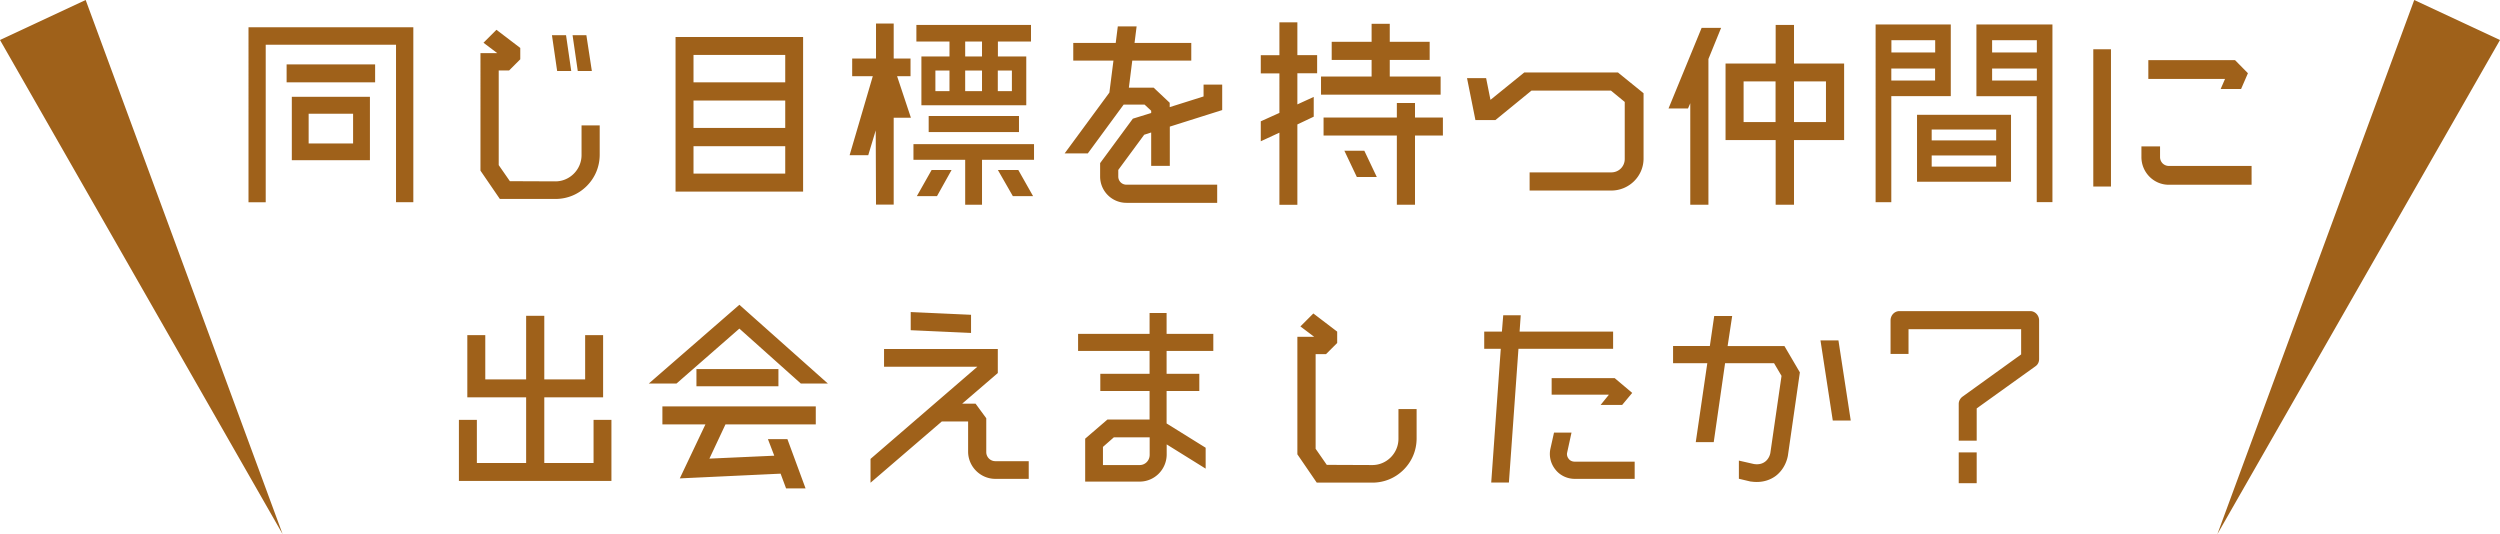 <svg xmlns="http://www.w3.org/2000/svg" viewBox="0 0 264.38 56.49"><path d="M43.7 21.38h-1.82V4.73H28.1v16.66h-1.82V2.88h17.43v18.5zM39.67 8.71h-9.36v-1.9h9.36v1.9zm-.55 8.23h-8.26v-6.7h8.26v6.7zm-6.48-1.77h4.7v-3.14h-4.7v3.14zm18.17 2.88V5.62h1.78l-1.46-1.1 1.37-1.37 2.52 1.92v1.2l-1.18 1.18h-1.1v10.01l1.18 1.7 4.82.02c1.51 0 2.76-1.25 2.76-2.78v-3.14h1.92v3.1c0 1.25-.48 2.42-1.37 3.31s-2.06 1.37-3.31 1.37h-5.88l-2.04-2.98zm9.6-10.54h-1.49l-.55-3.79h1.49l.55 3.79zm2.18 0H61.1l-.55-3.79h1.46l.58 3.79zm8.85-3.6h13.49v16.35H71.44V3.91zm11.6 1.9h-9.7v2.9h9.7v-2.9zm0 4.82h-9.7v2.9h9.7v-2.9zm-9.7 7.73h9.7v-2.9h-9.7v2.9zm21.53-10.3l1.46 4.39h-1.82v9.19h-1.87l-.03-7.85-.79 2.62h-1.97l2.45-8.35h-2.18V6.19h2.52v-3.7h1.87v3.7h1.78v1.87h-1.42zm1.73 7.18h12.75v1.66h-5.5v4.75h-1.78V16.9H96.6v-1.66zm3.81-9.27V4.39h-3.5V2.64h12.12v1.75h-3.5v1.58h3v5.16H97.44V5.97h2.98zm-3.45 14.77l1.56-2.76h2.11l-1.54 2.76h-2.14zm10.8-6.77h-9.55v-1.7h9.55v1.7zm-8.84-6.51v2.18h1.49V7.46h-1.49zm4.93-1.49V4.39h-1.78v1.58h1.78zm-1.78 1.49v2.18h1.78V7.46h-1.78zm4.94 0h-1.49v2.18h1.49V7.46zm-1.48 10.52h2.16l1.56 2.76h-2.14l-1.58-2.76zm16.46-8.72l1.71 1.61v.46l3.58-1.13V8.95h1.97v2.69l-5.54 1.75v4.15h-1.97v-3.53l-.74.24-2.74 3.72v.7c0 .48.38.86.86.86h9.6v1.92h-9.6a2.78 2.78 0 01-2.78-2.78v-1.42l3.46-4.7 1.94-.6v-.24l-.7-.65h-2.21l-3.79 5.16h-2.45l4.73-6.43.43-3.38h-4.25V4.54h4.49l.22-1.75h1.99l-.22 1.75h6v1.87h-6.24l-.36 2.86H122zm15.21-6.91v3.48h2.09v1.92h-2.09v3.29l1.73-.79v2.09l-1.73.82v8.5h-1.9v-7.63l-1.97.91v-2.11l1.97-.89V7.76h-1.97V5.84h1.97V2.36h1.9zm15.15 5.74v1.92H139.7V8.09h5.35V6.34h-4.22V4.42h4.22v-1.9h1.92v1.9h4.22v1.92h-4.22v1.75h5.38zm.24 4.34v1.9h-2.95v7.32h-1.92v-7.32h-7.75v-1.9h7.75v-1.54h1.92v1.54h2.95zm-10.42 3.51h2.11l1.32 2.78h-2.11l-1.32-2.78zm28.95-8.26l2.69 2.18v6.91c0 1.87-1.54 3.38-3.41 3.38h-8.64v-1.92h8.64c.79 0 1.42-.62 1.42-1.42v-6.03l-1.46-1.2h-8.4l-3.82 3.12h-2.11l-.89-4.44h2.02l.46 2.3 3.58-2.9h9.94zm8.83-4.73h2.06l-1.34 3.29v15.41h-1.92V10.92l-.24.55h-2.06l3.5-8.52zm15.07 3.77v8.09h-5.3v6.84h-1.94v-6.84h-5.3V6.72h5.3V2.64h1.94v4.08h5.3zm-10.63 6.19h3.38v-4.3h-3.38v4.3zm8.71 0v-4.3h-3.38v4.3h3.38zm13.2-10.32v7.58h-6.29v11.21h-1.66V2.59h7.95zm-1.65 1.66h-4.63v1.3h4.63v-1.3zm-4.64 4.27h4.63V7.25h-4.63v1.27zm2.72 10.7v-7.08h9.94v7.08h-9.94zm8.37-5.52h-6.82v1.15h6.82V13.7zm-6.82 3.92h6.82v-1.18h-6.82v1.18zm4.73-15.03h8.04v18.79h-1.66V10.17h-6.38V2.59zm6.39 1.66h-4.73v1.3h4.73v-1.3zm-4.73 4.27h4.73V7.25h-4.73v1.27zm12.57 11.21h-1.87V5.21h1.87v14.52zm14.86-.19h-8.74c-1.61 0-2.9-1.32-2.9-2.93v-1.13h1.97v1.13c0 .53.41.94.94.94h8.74v1.99zm-.38-11.79L237 9.41h-2.16l.46-1.06h-8.11V6.36h9.17l1.37 1.39zM62.76 44.4h1.9v6.46H48.53V44.4h1.9v4.56h5.21v-6.94h-6.22v-6.58h1.9v4.68h4.32V33.4h1.92v6.72h4.32v-4.68h1.9v6.58h-6.22v6.94h5.21V44.4zm15.43-9.65l-6.65 5.81h-2.93l9.58-8.33 9.36 8.33h-2.86l-6.5-5.81zm-8.14 10.13v-1.9h16.22v1.9h-9.55l-1.7 3.62 6.86-.31-.67-1.75h2.06l1.92 5.21h-2.06l-.58-1.56-10.66.5 2.71-5.71h-4.56zm3.6-4.03v-1.82h8.67v1.82h-8.67zm35.14 7.92v1.87h-3.53c-1.58 0-2.88-1.3-2.88-2.88v-3.19H99.6l-7.54 6.48v-2.52l11.3-9.75h-9.87v-1.87h12.03v2.54l-3.77 3.24h1.42l1.13 1.54v3.58c0 .53.43.96.96.96h3.53zm-6.1-15.48v1.92l-6.38-.29V33l6.38.29zm20.69 13.7v1.06c0 1.58-1.27 2.88-2.86 2.88h-5.76v-4.54l2.35-2.02h4.46v-3.02h-5.21v-1.82h5.21v-2.42h-7.56v-1.8h7.56V33.1h1.8v2.21h4.94v1.8h-4.94v2.42h3.46v1.82h-3.46v3.43l4.13 2.57v2.21l-4.13-2.57zm-6.74 2.19h3.89c.58 0 1.05-.48 1.05-1.08v-1.85h-3.79l-1.15 1.01v1.92zm20.56-1.13V35.62h1.78l-1.46-1.1 1.37-1.37 2.52 1.92v1.2l-1.18 1.18h-1.1v10.01l1.18 1.7 4.82.02c1.51 0 2.76-1.25 2.76-2.78v-3.14h1.92v3.1c0 1.25-.48 2.42-1.37 3.31-.89.89-2.06 1.37-3.31 1.37h-5.88l-2.04-2.98zm33.39-11.16h-10.01l-1.01 14.14h-1.87l1.01-14.14h-1.75v-1.82h1.87l.14-1.73h1.85l-.12 1.73h9.89v1.82zm-4.06 11.93h6.34v1.82h-6.34c-.79 0-1.56-.36-2.04-.98-.5-.62-.7-1.42-.53-2.21l.38-1.7h1.85l-.46 2.11c-.07.31.07.55.17.67.14.19.38.29.62.29zm-2.44-7.08v-1.75h6.67l1.85 1.56-1.06 1.27h-2.28l.86-1.06-.02-.02h-6.02zm18.6-5.14h6.02l1.63 2.78-1.27 8.83c-.17.86-.62 1.61-1.27 2.11-.58.43-1.27.65-2.02.65-.22 0-.43-.02-.65-.05h-.02l-1.22-.29v-1.92l1.58.36c1.18.19 1.66-.65 1.75-1.18l1.18-8.14-.79-1.34h-5.18l-1.2 8.35h-1.9l1.22-8.35h-3.62v-1.82h3.89l.46-3.17h1.9l-.48 3.17zm11.73-.6l1.3 8.47h-1.9l-1.3-8.47h1.9zm20.28-3.1c.53 0 .94.46.94.98v4.08c0 .34-.14.6-.38.77l-6.22 4.46v3.41h-1.9v-3.89c0-.31.17-.6.41-.77l6.19-4.46v-2.67h-11.91v2.62h-1.9v-3.55c0-.53.41-.98.94-.98h13.82zm-7.56 18.2v-3.26h1.9v3.26h-1.9zM29.89 56.49L0 4.23 9.06 0l20.83 56.49zm204.6 0l29.89-52.26L255.31 0l-20.82 56.49z" fill="#9f611a" stroke-width="0"/></svg>